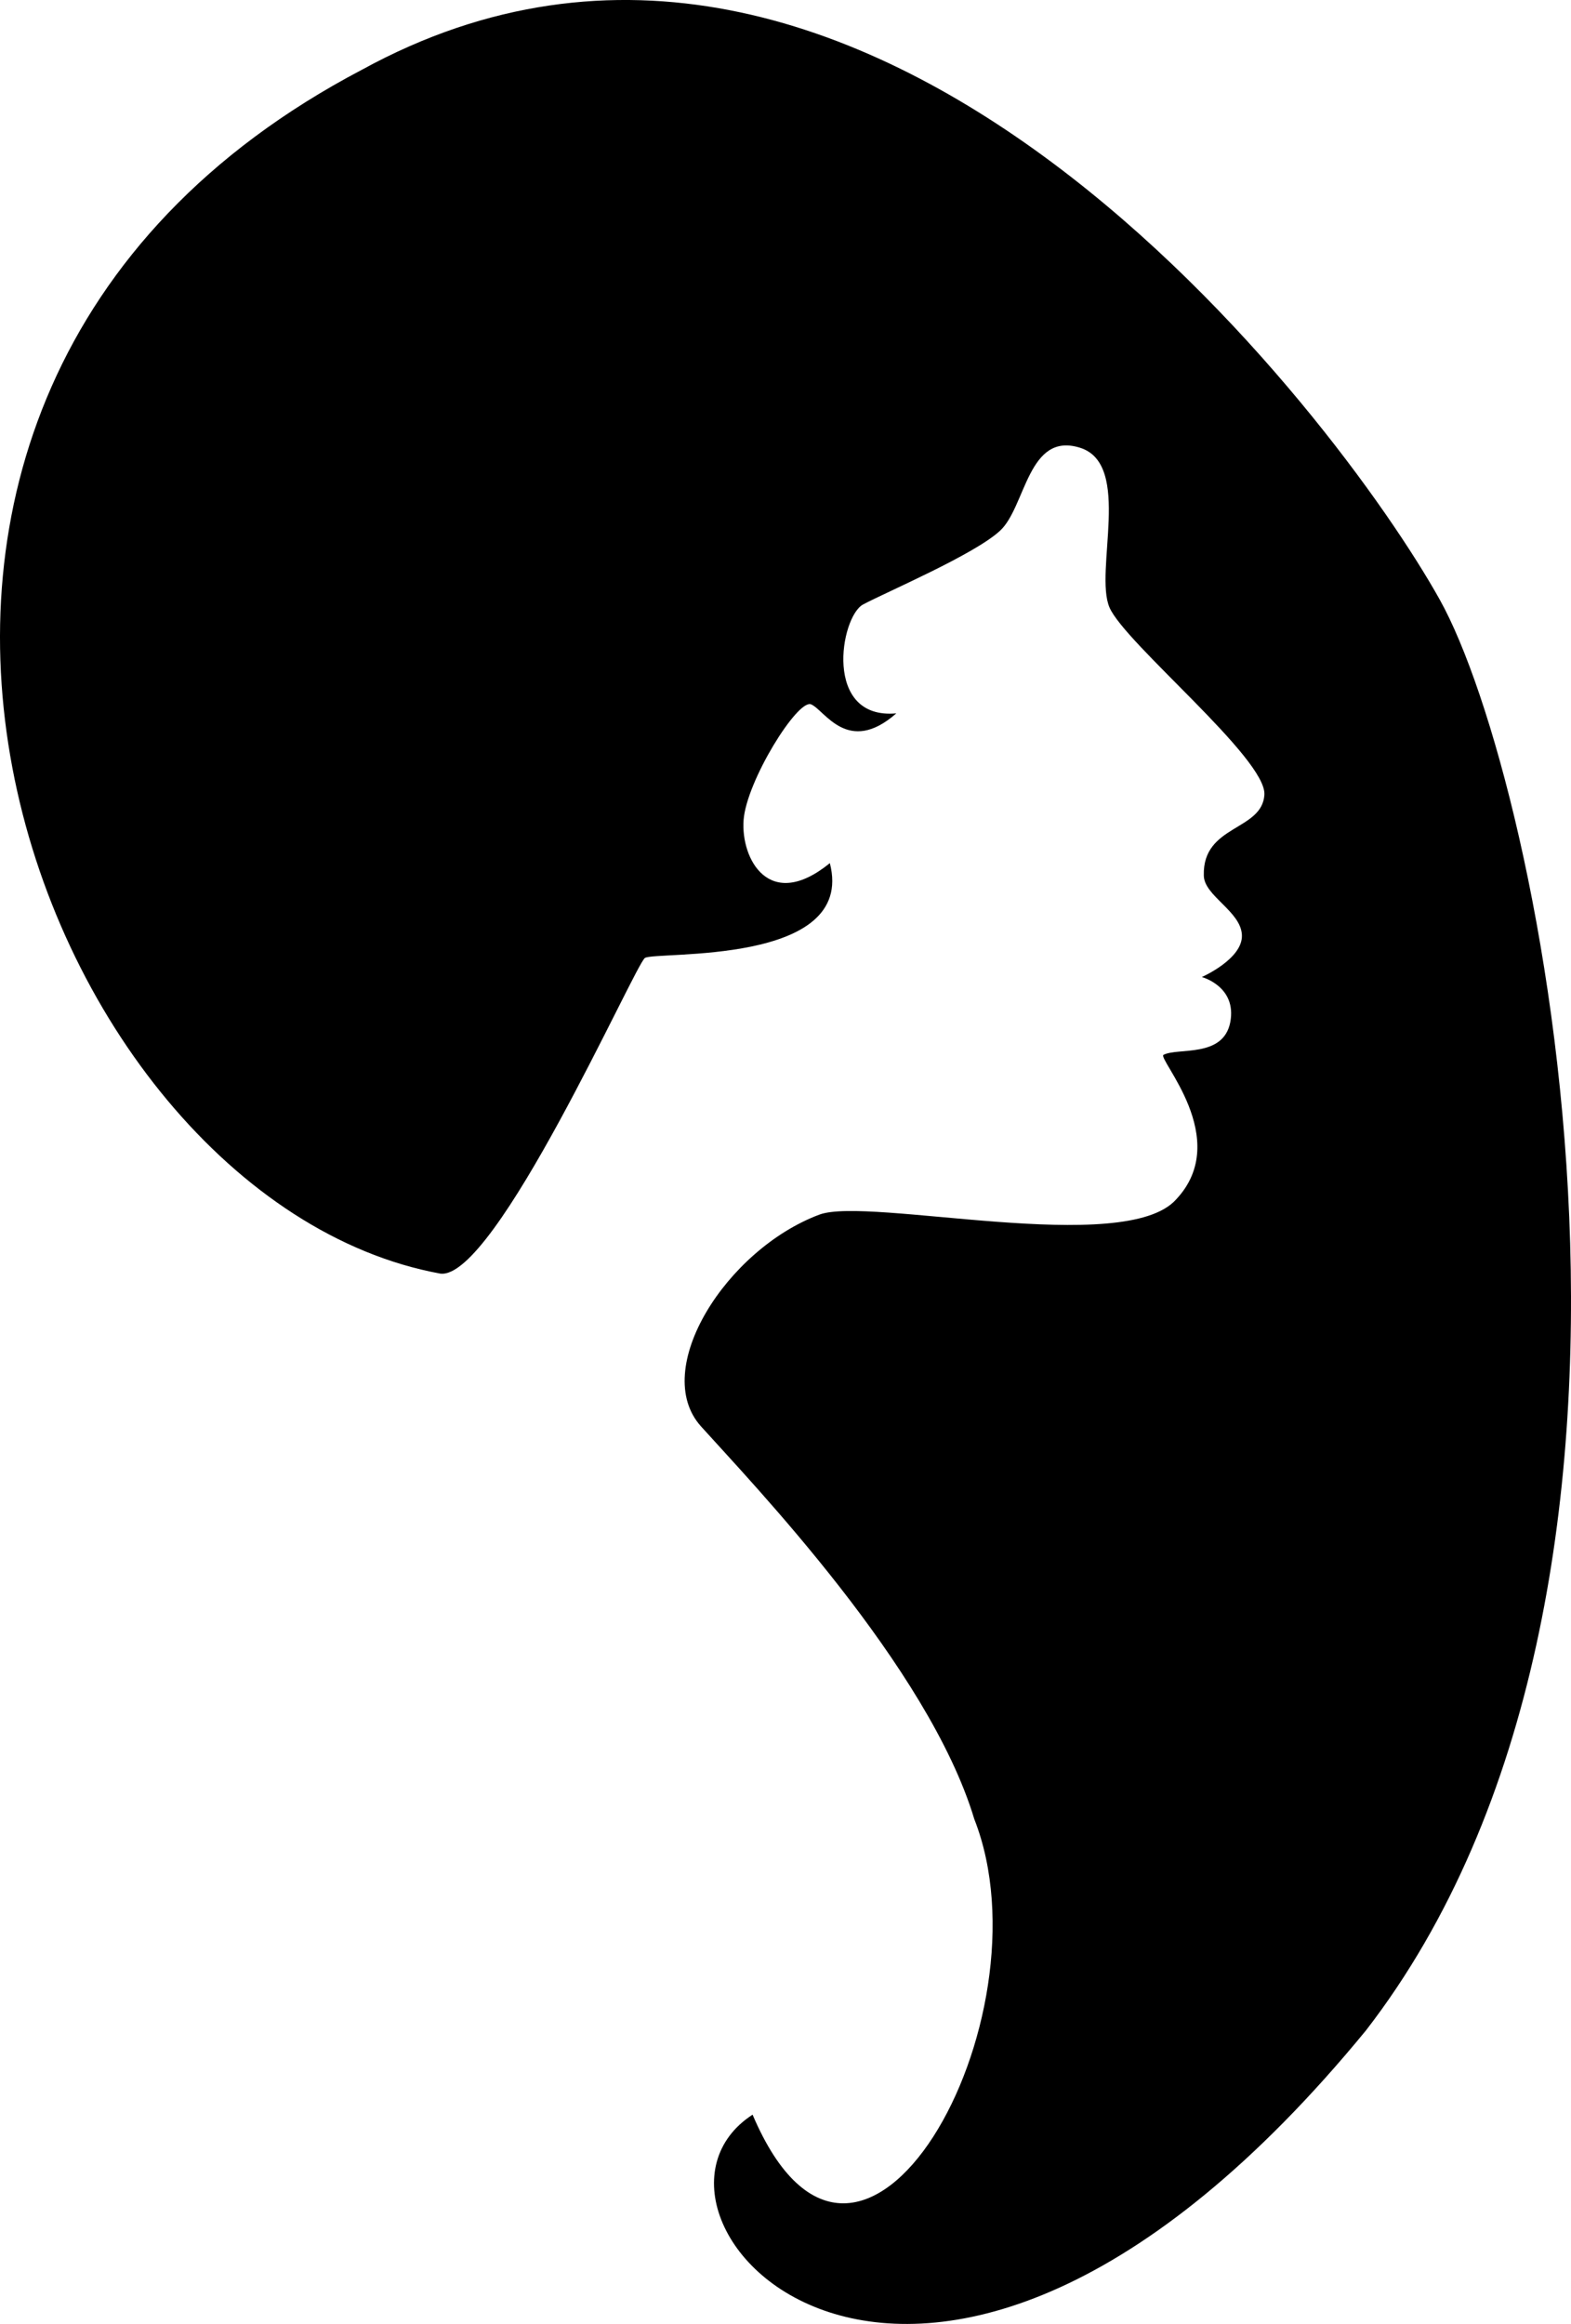 <svg xmlns="http://www.w3.org/2000/svg" width="48" height="71" viewBox="0 0 48 71">
    <path fill="#000" fill-rule="nonzero" d="M13.45 38.91c1.672.232 5.947-9.427 6.254-9.642.307-.215 6.464.253 5.651-2.898-1.85 1.506-2.72-.125-2.636-1.311.084-1.188 1.651-3.71 2.063-3.54.413.172 1.123 1.577 2.604.275-2.243.206-1.714-2.947-1.018-3.325.699-.376 3.406-1.526 4.191-2.258.785-.732.845-3.039 2.445-2.53 1.6.507.42 3.779.896 4.88.478 1.1 4.804 4.614 4.732 5.721-.072 1.11-1.89.911-1.851 2.46 0 .626 1.134 1.094 1.164 1.825.032.732-1.225 1.283-1.225 1.283s1.078.284.869 1.382c-.215 1.097-1.595.766-2.038.994-.207.11 2.121 2.564.387 4.415-1.565 1.77-9.395-.094-10.902.467-2.834 1.059-5.18 4.73-3.618 6.47 1.56 1.736 6.95 7.341 8.35 11.998 2.4 6.104-3.484 16.76-6.774 9.03-4.657 3.013 5.08 14.073 18.74-2.572 10.465-13.536 5.348-38.179 2.255-43.715-3.087-5.534-17.481-24.652-32.928-16.19C-8.153 12.218.986 36.624 13.45 38.91z"/>
</svg>
